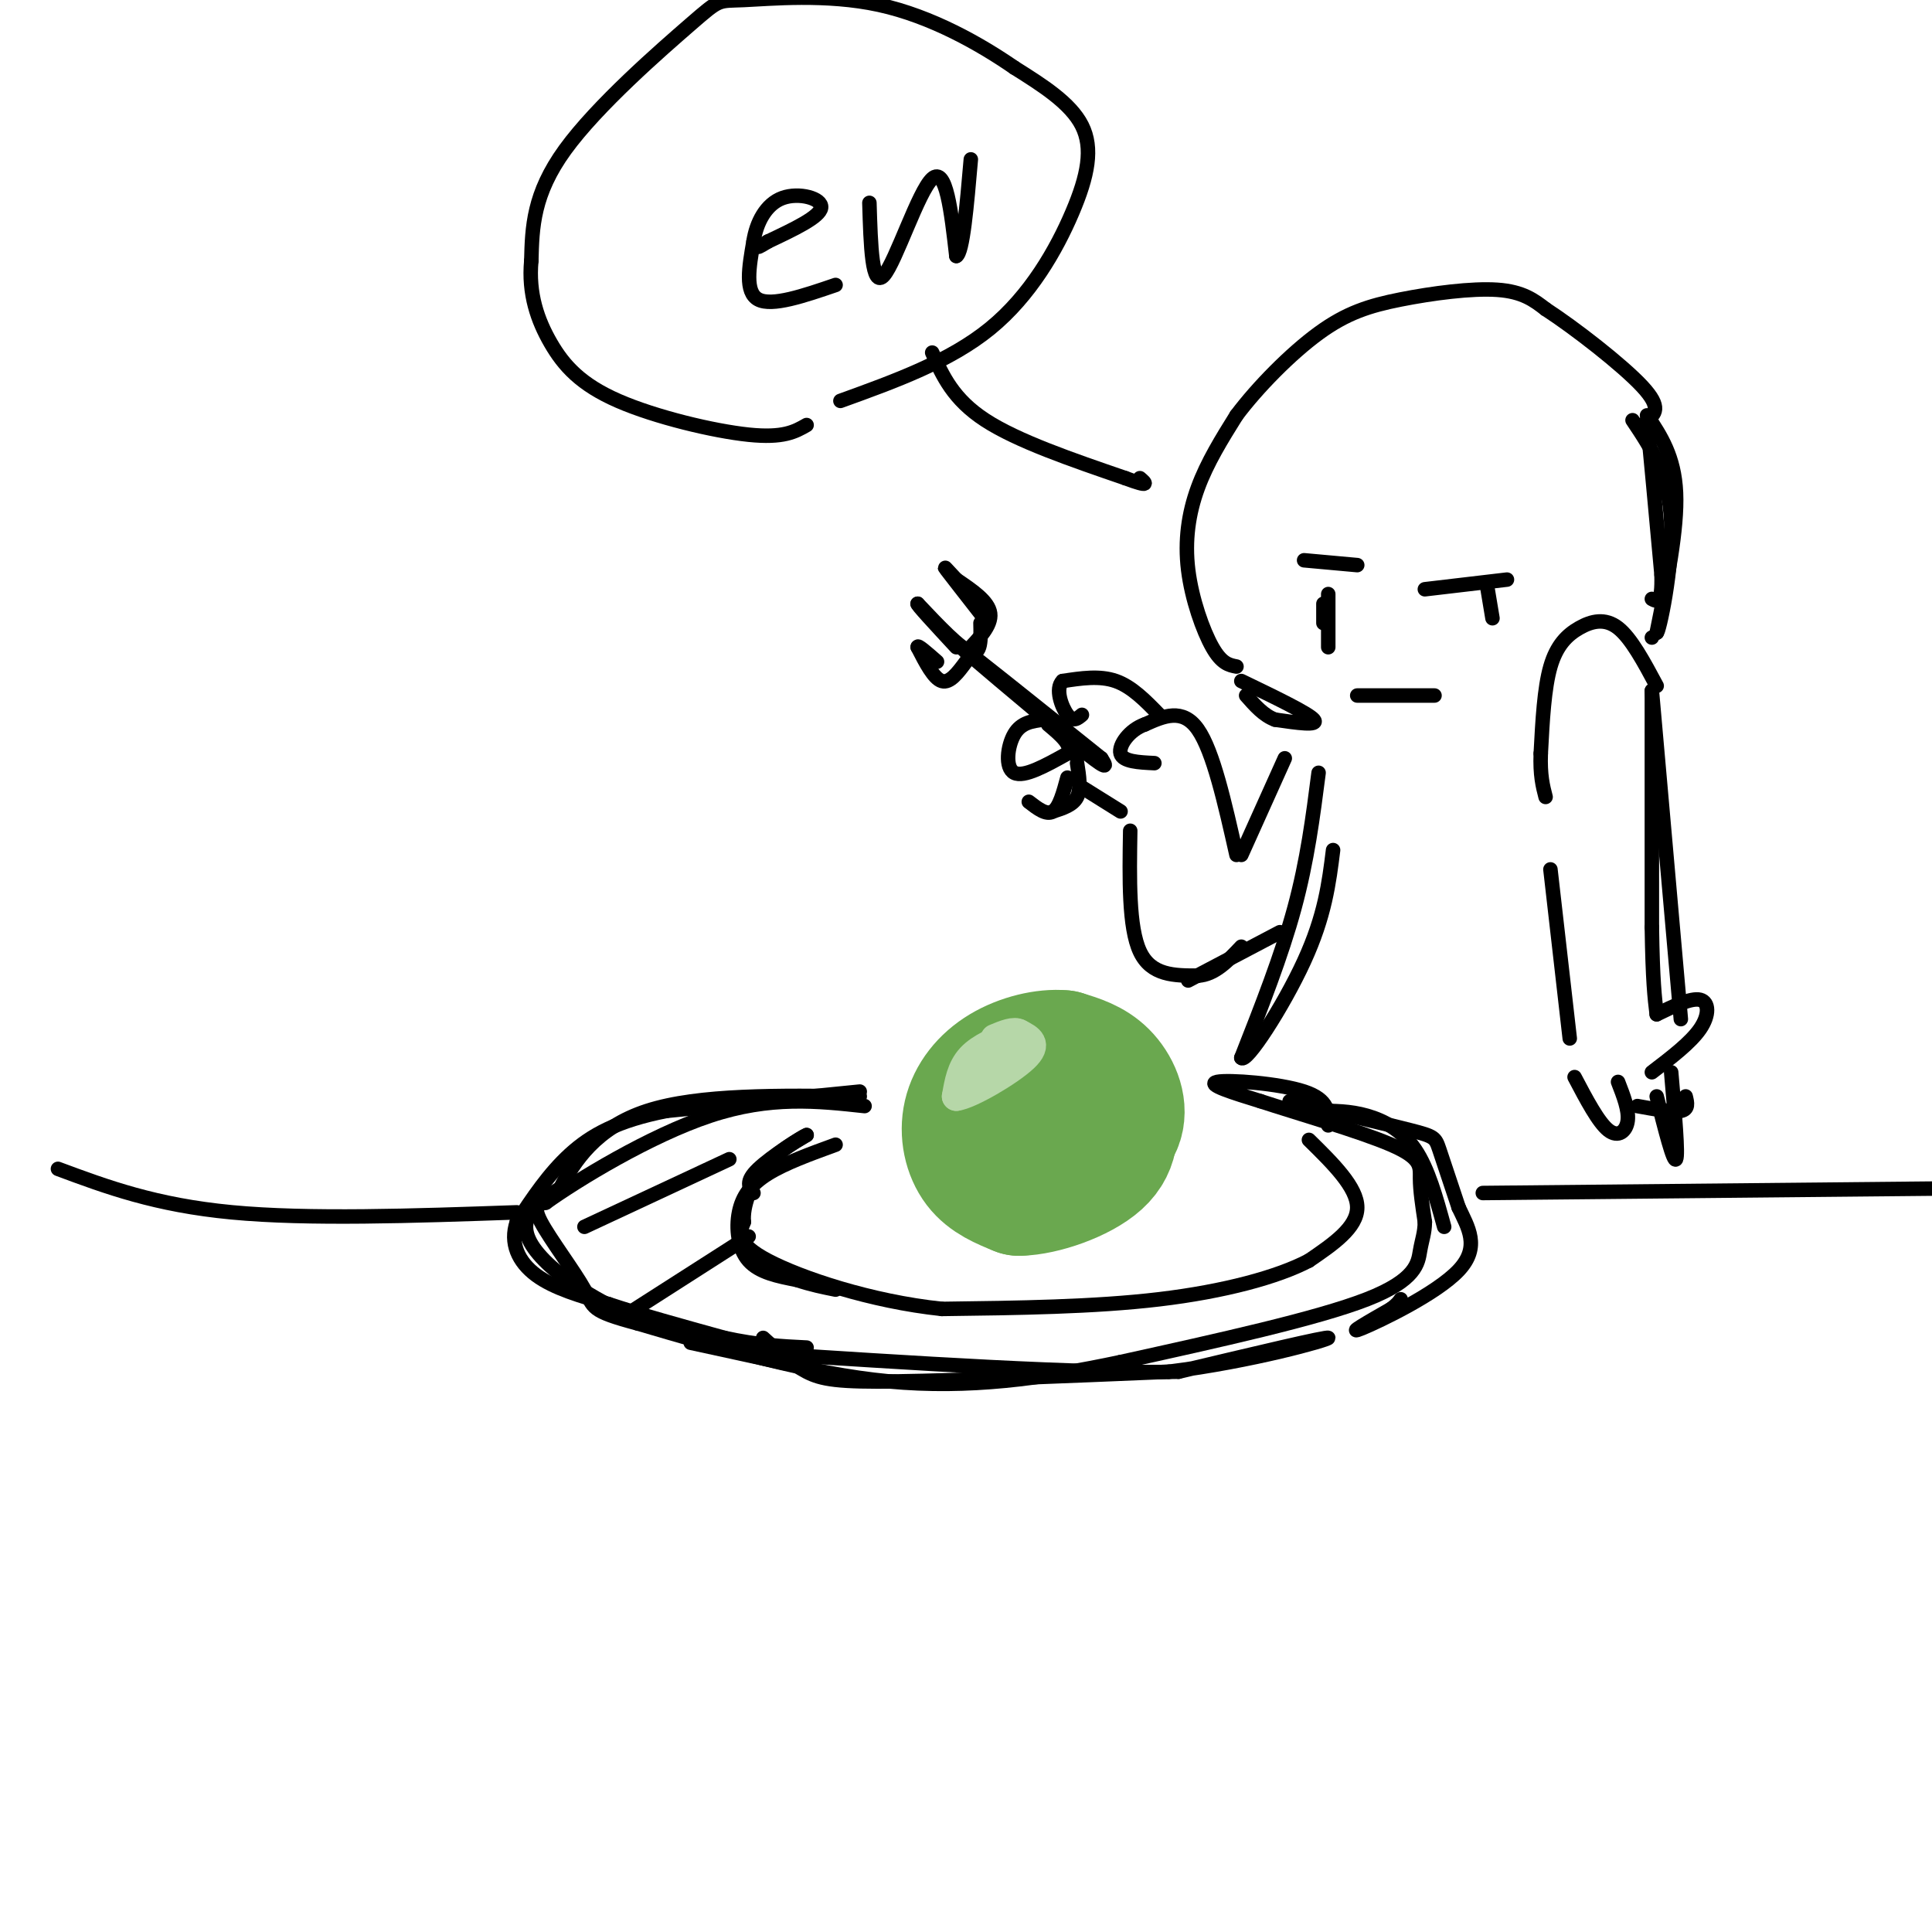 <svg viewBox='0 0 400 400' version='1.1' xmlns='http://www.w3.org/2000/svg' xmlns:xlink='http://www.w3.org/1999/xlink'><g fill='none' stroke='rgb(106,168,79)' stroke-width='28' stroke-linecap='round' stroke-linejoin='round'><path d='M223,240c3.533,-2.467 7.067,-4.933 8,-8c0.933,-3.067 -0.733,-6.733 -3,-9c-2.267,-2.267 -5.133,-3.133 -8,-4'/><path d='M220,219c-3.525,-0.341 -8.337,0.805 -12,3c-3.663,2.195 -6.179,5.437 -7,9c-0.821,3.563 0.051,7.447 2,10c1.949,2.553 4.974,3.777 8,5'/><path d='M211,246c4.690,-0.071 12.417,-2.750 16,-6c3.583,-3.250 3.024,-7.071 2,-10c-1.024,-2.929 -2.512,-4.964 -4,-7'/><path d='M225,223c-1.000,-1.333 -1.500,-1.167 -2,-1'/></g>
<g fill='none' stroke='rgb(182,215,168)' stroke-width='6' stroke-linecap='round' stroke-linejoin='round'><path d='M210,214c-3.500,1.417 -7.000,2.833 -9,5c-2.000,2.167 -2.500,5.083 -3,8'/><path d='M198,227c2.689,-0.311 10.911,-5.089 14,-8c3.089,-2.911 1.044,-3.956 -1,-5'/><path d='M211,214c-1.000,-0.667 -3.000,0.167 -5,1'/><path d='M209,218c0.000,0.000 -9.000,6.000 -9,6'/></g>
<g fill='none' stroke='rgb(0,0,0)' stroke-width='3' stroke-linecap='round' stroke-linejoin='round'><path d='M178,226c0.000,0.000 -40.000,4.000 -40,4'/><path d='M138,230c-10.178,2.000 -15.622,5.000 -20,9c-4.378,4.000 -7.689,9.000 -11,14'/><path d='M107,253c-1.489,4.356 0.289,8.244 4,11c3.711,2.756 9.356,4.378 15,6'/><path d='M126,270c6.500,2.167 15.250,4.583 24,7'/><path d='M150,277c6.833,1.500 11.917,1.750 17,2'/><path d='M267,228c9.978,2.356 19.956,4.711 25,6c5.044,1.289 5.156,1.511 6,4c0.844,2.489 2.422,7.244 4,12'/><path d='M302,250c1.881,4.036 4.583,8.125 0,13c-4.583,4.875 -16.452,10.536 -20,12c-3.548,1.464 1.226,-1.268 6,-4'/><path d='M288,271c1.333,-1.000 1.667,-1.500 2,-2'/><path d='M299,254c-1.644,-6.000 -3.289,-12.000 -6,-16c-2.711,-4.000 -6.489,-6.000 -10,-7c-3.511,-1.000 -6.756,-1.000 -10,-1'/><path d='M273,230c0.000,0.000 0.000,0.000 0,0'/><path d='M271,236c5.000,4.917 10.000,9.833 10,14c0.000,4.167 -5.000,7.583 -10,11'/><path d='M271,261c-6.444,3.400 -17.556,6.400 -31,8c-13.444,1.600 -29.222,1.800 -45,2'/><path d='M195,271c-14.778,-1.556 -29.222,-6.444 -36,-10c-6.778,-3.556 -5.889,-5.778 -5,-8'/><path d='M154,253c-0.289,-3.378 1.489,-7.822 4,-11c2.511,-3.178 5.756,-5.089 9,-7'/><path d='M167,235c-0.778,0.244 -7.222,4.356 -10,7c-2.778,2.644 -1.889,3.822 -1,5'/><path d='M143,278c0.000,0.000 23.000,5.000 23,5'/><path d='M158,277c2.933,2.689 5.867,5.378 9,7c3.133,1.622 6.467,2.178 19,2c12.533,-0.178 34.267,-1.089 56,-2'/><path d='M242,284c17.422,-2.178 32.978,-6.622 33,-7c0.022,-0.378 -15.489,3.311 -31,7'/><path d='M244,284c-20.000,0.500 -54.500,-1.750 -89,-4'/><path d='M155,280c-23.844,-4.711 -38.956,-14.489 -44,-21c-5.044,-6.511 -0.022,-9.756 5,-13'/><path d='M116,246c2.822,-5.444 7.378,-12.556 18,-16c10.622,-3.444 27.311,-3.222 44,-3'/><path d='M275,233c0.089,-2.644 0.178,-5.289 -5,-7c-5.178,-1.711 -15.622,-2.489 -18,-2c-2.378,0.489 3.311,2.244 9,4'/><path d='M261,228c7.155,2.345 20.542,6.208 27,9c6.458,2.792 5.988,4.512 6,7c0.012,2.488 0.506,5.744 1,9'/><path d='M295,253c-0.024,2.310 -0.583,3.583 -1,6c-0.417,2.417 -0.690,5.976 -11,10c-10.310,4.024 -30.655,8.512 -51,13'/><path d='M232,282c-16.289,3.444 -31.511,5.556 -48,4c-16.489,-1.556 -34.244,-6.778 -52,-12'/><path d='M132,274c-9.988,-2.655 -8.958,-3.292 -11,-7c-2.042,-3.708 -7.155,-10.488 -9,-14c-1.845,-3.512 -0.423,-3.756 1,-4'/><path d='M113,249c6.289,-4.533 21.511,-13.867 34,-18c12.489,-4.133 22.244,-3.067 32,-2'/><path d='M173,237c-5.238,1.905 -10.476,3.810 -14,6c-3.524,2.190 -5.333,4.667 -6,8c-0.667,3.333 -0.190,7.524 2,10c2.190,2.476 6.095,3.238 10,4'/><path d='M165,265c3.000,1.000 5.500,1.500 8,2'/><path d='M151,240c0.000,0.000 -30.000,14.000 -30,14'/><path d='M155,256c0.000,0.000 -25.000,16.000 -25,16'/><path d='M307,247c0.000,0.000 102.000,-1.000 102,-1'/><path d='M107,251c-21.583,0.750 -43.167,1.500 -59,0c-15.833,-1.500 -25.917,-5.250 -36,-9'/><path d='M173,59c-6.583,2.250 -13.167,4.500 -16,3c-2.833,-1.500 -1.917,-6.750 -1,-12'/><path d='M156,50c0.595,-3.929 2.583,-7.750 6,-9c3.417,-1.250 8.262,0.071 8,2c-0.262,1.929 -5.631,4.464 -11,7'/><path d='M159,50c-2.167,1.333 -2.083,1.167 -2,1'/><path d='M180,42c0.267,8.911 0.533,17.822 3,15c2.467,-2.822 7.133,-17.378 10,-20c2.867,-2.622 3.933,6.689 5,16'/><path d='M198,53c1.333,-0.667 2.167,-10.333 3,-20'/><path d='M193,73c2.167,4.833 4.333,9.667 11,14c6.667,4.333 17.833,8.167 29,12'/><path d='M233,99c5.333,2.000 4.167,1.000 3,0'/><path d='M174,83c11.321,-4.089 22.643,-8.179 31,-15c8.357,-6.821 13.750,-16.375 17,-24c3.250,-7.625 4.357,-13.321 2,-18c-2.357,-4.679 -8.179,-8.339 -14,-12'/><path d='M210,14c-6.882,-4.750 -17.087,-10.626 -28,-13c-10.913,-2.374 -22.533,-1.244 -28,-1c-5.467,0.244 -4.779,-0.396 -11,5c-6.221,5.396 -19.349,16.827 -26,26c-6.651,9.173 -6.826,16.086 -7,23'/><path d='M110,54c-0.633,6.799 1.284,12.297 4,17c2.716,4.703 6.231,8.612 14,12c7.769,3.388 19.791,6.254 27,7c7.209,0.746 9.604,-0.627 12,-2'/><path d='M256,138c-1.536,-0.298 -3.071,-0.595 -5,-4c-1.929,-3.405 -4.250,-9.917 -5,-16c-0.750,-6.083 0.071,-11.738 2,-17c1.929,-5.262 4.964,-10.131 8,-15'/><path d='M256,86c4.344,-5.791 11.206,-12.769 17,-17c5.794,-4.231 10.522,-5.716 17,-7c6.478,-1.284 14.708,-2.367 20,-2c5.292,0.367 7.646,2.183 10,4'/><path d='M320,64c5.956,3.867 15.844,11.533 20,16c4.156,4.467 2.578,5.733 1,7'/><path d='M341,87c0.667,6.500 1.833,19.250 3,32'/><path d='M344,119c0.167,6.167 -0.917,5.583 -2,5'/><path d='M309,128c0.000,0.000 -1.000,-6.000 -1,-6'/><path d='M274,129c0.000,0.000 0.000,-4.000 0,-4'/><path d='M270,116c0.000,0.000 11.000,1.000 11,1'/><path d='M312,120c0.000,0.000 -17.000,2.000 -17,2'/><path d='M281,144c0.000,0.000 16.000,0.000 16,0'/><path d='M341,86c2.833,4.250 5.667,8.500 6,16c0.333,7.500 -1.833,18.250 -4,29'/><path d='M343,131c0.400,0.333 3.400,-13.333 3,-23c-0.400,-9.667 -4.200,-15.333 -8,-21'/><path d='M342,132c0.000,0.000 0.000,0.000 0,0'/><path d='M343,142c-2.643,-4.940 -5.286,-9.881 -8,-12c-2.714,-2.119 -5.500,-1.417 -8,0c-2.500,1.417 -4.714,3.548 -6,8c-1.286,4.452 -1.643,11.226 -2,18'/><path d='M319,156c-0.167,4.500 0.417,6.750 1,9'/><path d='M257,141c6.917,3.333 13.833,6.667 15,8c1.167,1.333 -3.417,0.667 -8,0'/><path d='M264,149c-2.333,-0.833 -4.167,-2.917 -6,-5'/><path d='M273,160c-1.167,9.083 -2.333,18.167 -5,28c-2.667,9.833 -6.833,20.417 -11,31'/><path d='M257,219c0.911,1.400 8.689,-10.600 13,-20c4.311,-9.400 5.156,-16.200 6,-23'/><path d='M266,157c0.000,0.000 -9.000,20.000 -9,20'/><path d='M256,177c-2.417,-10.750 -4.833,-21.500 -8,-26c-3.167,-4.500 -7.083,-2.750 -11,-1'/><path d='M237,150c-3.133,1.089 -5.467,4.311 -5,6c0.467,1.689 3.733,1.844 7,2'/><path d='M240,148c-2.833,-2.917 -5.667,-5.833 -9,-7c-3.333,-1.167 -7.167,-0.583 -11,0'/><path d='M220,141c-1.622,1.556 -0.178,5.444 1,7c1.178,1.556 2.089,0.778 3,0'/><path d='M228,157c-14.250,-11.417 -28.500,-22.833 -29,-23c-0.500,-0.167 12.750,10.917 26,22'/><path d='M225,156c4.833,3.833 3.917,2.417 3,1'/><path d='M200,135c2.667,-2.750 5.333,-5.500 5,-8c-0.333,-2.500 -3.667,-4.750 -7,-7'/><path d='M198,120c-1.844,-1.933 -2.956,-3.267 -2,-2c0.956,1.267 3.978,5.133 7,9'/><path d='M203,129c0.083,3.333 0.167,6.667 -2,6c-2.167,-0.667 -6.583,-5.333 -11,-10'/><path d='M190,125c-0.500,-0.167 3.750,4.417 8,9'/><path d='M200,137c-1.667,2.250 -3.333,4.500 -5,4c-1.667,-0.500 -3.333,-3.750 -5,-7'/><path d='M190,134c-0.167,-0.667 1.917,1.167 4,3'/><path d='M216,149c-2.289,0.289 -4.578,0.578 -6,3c-1.422,2.422 -1.978,6.978 0,8c1.978,1.022 6.489,-1.489 11,-4'/><path d='M221,156c1.167,-1.667 -1.417,-3.833 -4,-6'/><path d='M213,166c1.833,1.417 3.667,2.833 5,2c1.333,-0.833 2.167,-3.917 3,-7'/><path d='M223,157c0.000,0.000 0.000,0.000 0,0'/><path d='M223,158c0.417,2.667 0.833,5.333 0,7c-0.833,1.667 -2.917,2.333 -5,3'/><path d='M224,163c0.000,0.000 8.000,5.000 8,5'/><path d='M234,172c-0.167,10.000 -0.333,20.000 2,25c2.333,5.000 7.167,5.000 12,5'/><path d='M248,202c3.500,-0.167 6.250,-3.083 9,-6'/><path d='M265,193c0.000,0.000 -19.000,10.000 -19,10'/><path d='M342,143c0.000,0.000 0.000,49.000 0,49'/><path d='M342,192c0.167,11.167 0.583,14.583 1,18'/><path d='M343,210c3.578,-1.733 7.156,-3.467 9,-3c1.844,0.467 1.956,3.133 0,6c-1.956,2.867 -5.978,5.933 -10,9'/><path d='M349,227c0.333,1.333 0.667,2.667 -1,3c-1.667,0.333 -5.333,-0.333 -9,-1'/><path d='M335,224c1.133,2.911 2.267,5.822 2,8c-0.267,2.178 -1.933,3.622 -4,2c-2.067,-1.622 -4.533,-6.311 -7,-11'/><path d='M325,215c0.000,0.000 -4.000,-35.000 -4,-35'/><path d='M342,143c0.000,0.000 6.000,68.000 6,68'/><path d='M343,227c1.750,6.917 3.500,13.833 4,13c0.500,-0.833 -0.250,-9.417 -1,-18'/><path d='M275,132c0.000,-4.667 0.000,-9.333 0,-9c0.000,0.333 0.000,5.667 0,11'/></g>
</svg>